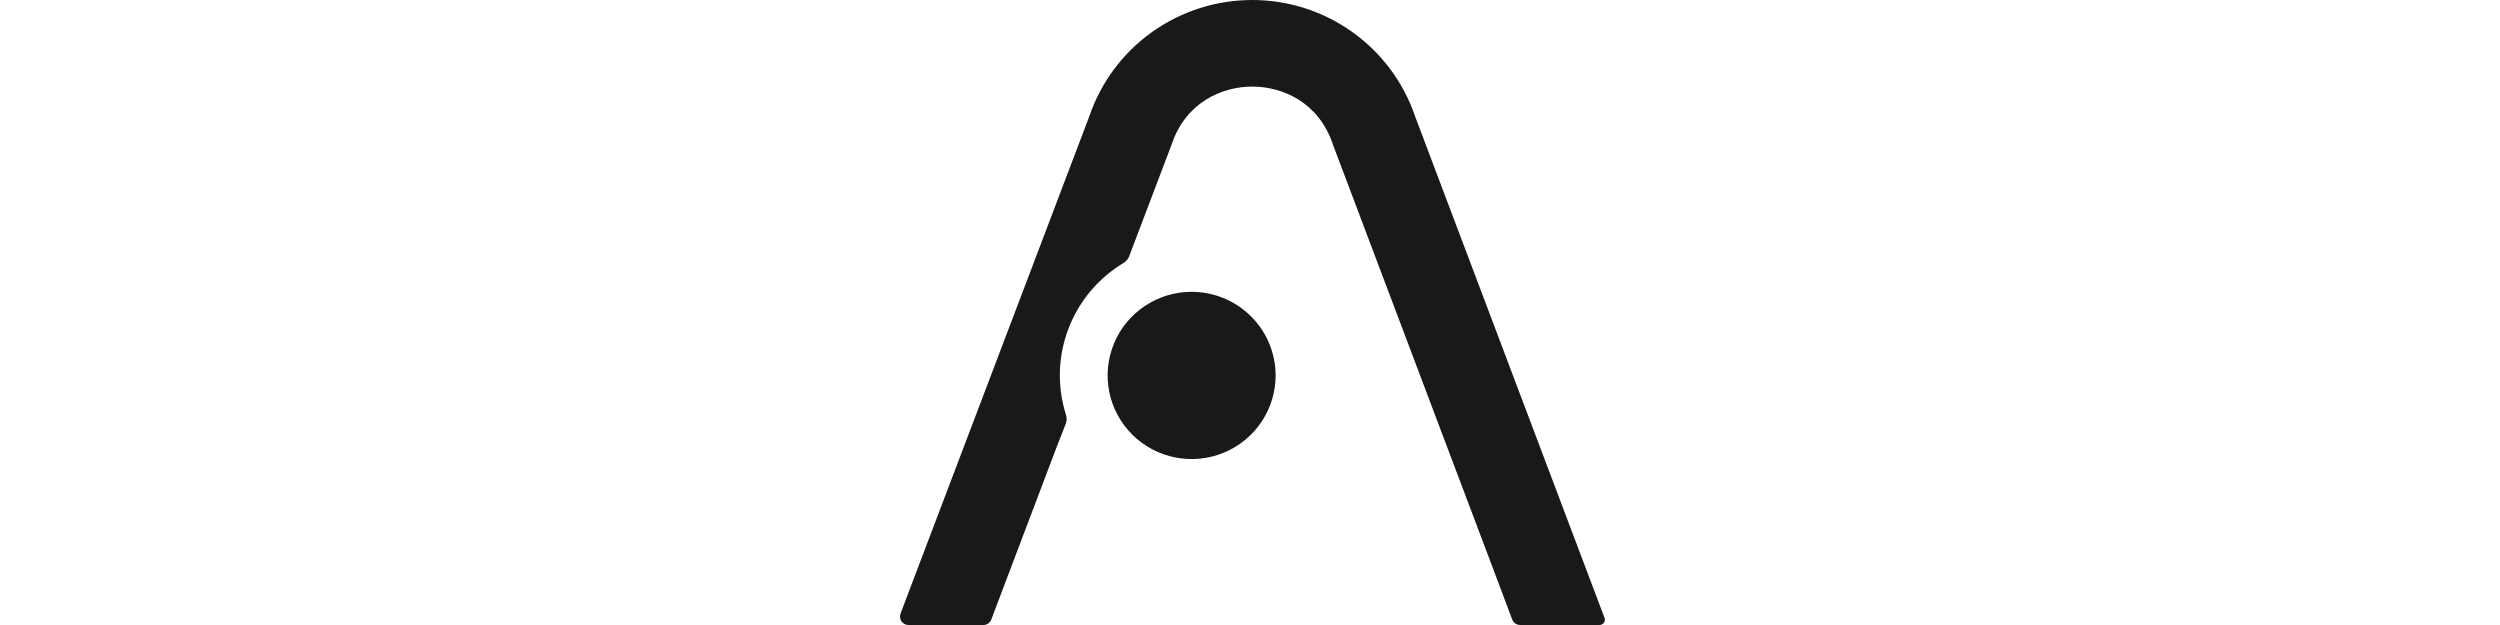 <svg width="200" height="50" viewBox="0 0 200 50" fill="none" xmlns="http://www.w3.org/2000/svg">
<path d="M95.332 23.345C94.002 23.345 92.702 23.737 91.597 24.472C90.491 25.207 89.629 26.252 89.121 27.475C88.612 28.698 88.479 30.043 88.738 31.341C88.998 32.639 89.638 33.831 90.579 34.767C91.519 35.702 92.718 36.339 94.022 36.597C95.326 36.854 96.678 36.721 97.906 36.214C99.134 35.706 100.183 34.848 100.921 33.747C101.658 32.645 102.051 31.351 102.05 30.028C102.046 28.256 101.337 26.558 100.078 25.305C98.819 24.052 97.112 23.348 95.332 23.345Z" fill="#191919"/>
<path d="M128.359 49.421L113.208 9.311C112.288 6.599 110.536 4.242 108.2 2.571C105.864 0.901 103.061 0.002 100.184 2.75235e-06C97.308 -0.002 94.503 0.894 92.165 2.561C89.827 4.228 88.072 6.583 87.149 9.295L72.596 47.625L72.043 49.092C72.005 49.193 71.992 49.302 72.005 49.41C72.019 49.518 72.058 49.621 72.12 49.71C72.182 49.799 72.265 49.872 72.361 49.923C72.458 49.973 72.565 50 72.674 50H78.671C78.808 50 78.942 49.959 79.054 49.881C79.167 49.804 79.254 49.694 79.302 49.567L84.566 35.674L84.803 35.074L85.276 33.86C85.353 33.639 85.353 33.398 85.276 33.177C84.565 30.931 84.634 28.512 85.47 26.309C86.307 24.106 87.863 22.247 89.889 21.031C90.091 20.912 90.247 20.729 90.332 20.511L90.603 19.793L90.828 19.2L90.998 18.75L93.682 11.689C93.699 11.646 93.713 11.604 93.73 11.559C94.869 8.144 97.809 6.927 100.181 6.927C102.552 6.927 105.487 8.134 106.634 11.559C106.648 11.604 106.662 11.646 106.679 11.686L120.056 47.107L120.976 49.562C121.024 49.69 121.11 49.801 121.223 49.879C121.336 49.956 121.47 49.998 121.607 49.998H127.964C128.033 49.998 128.102 49.982 128.163 49.95C128.225 49.918 128.278 49.872 128.317 49.815C128.356 49.758 128.38 49.692 128.387 49.623C128.395 49.554 128.385 49.485 128.359 49.421Z" fill="#191919"/>
</svg>
